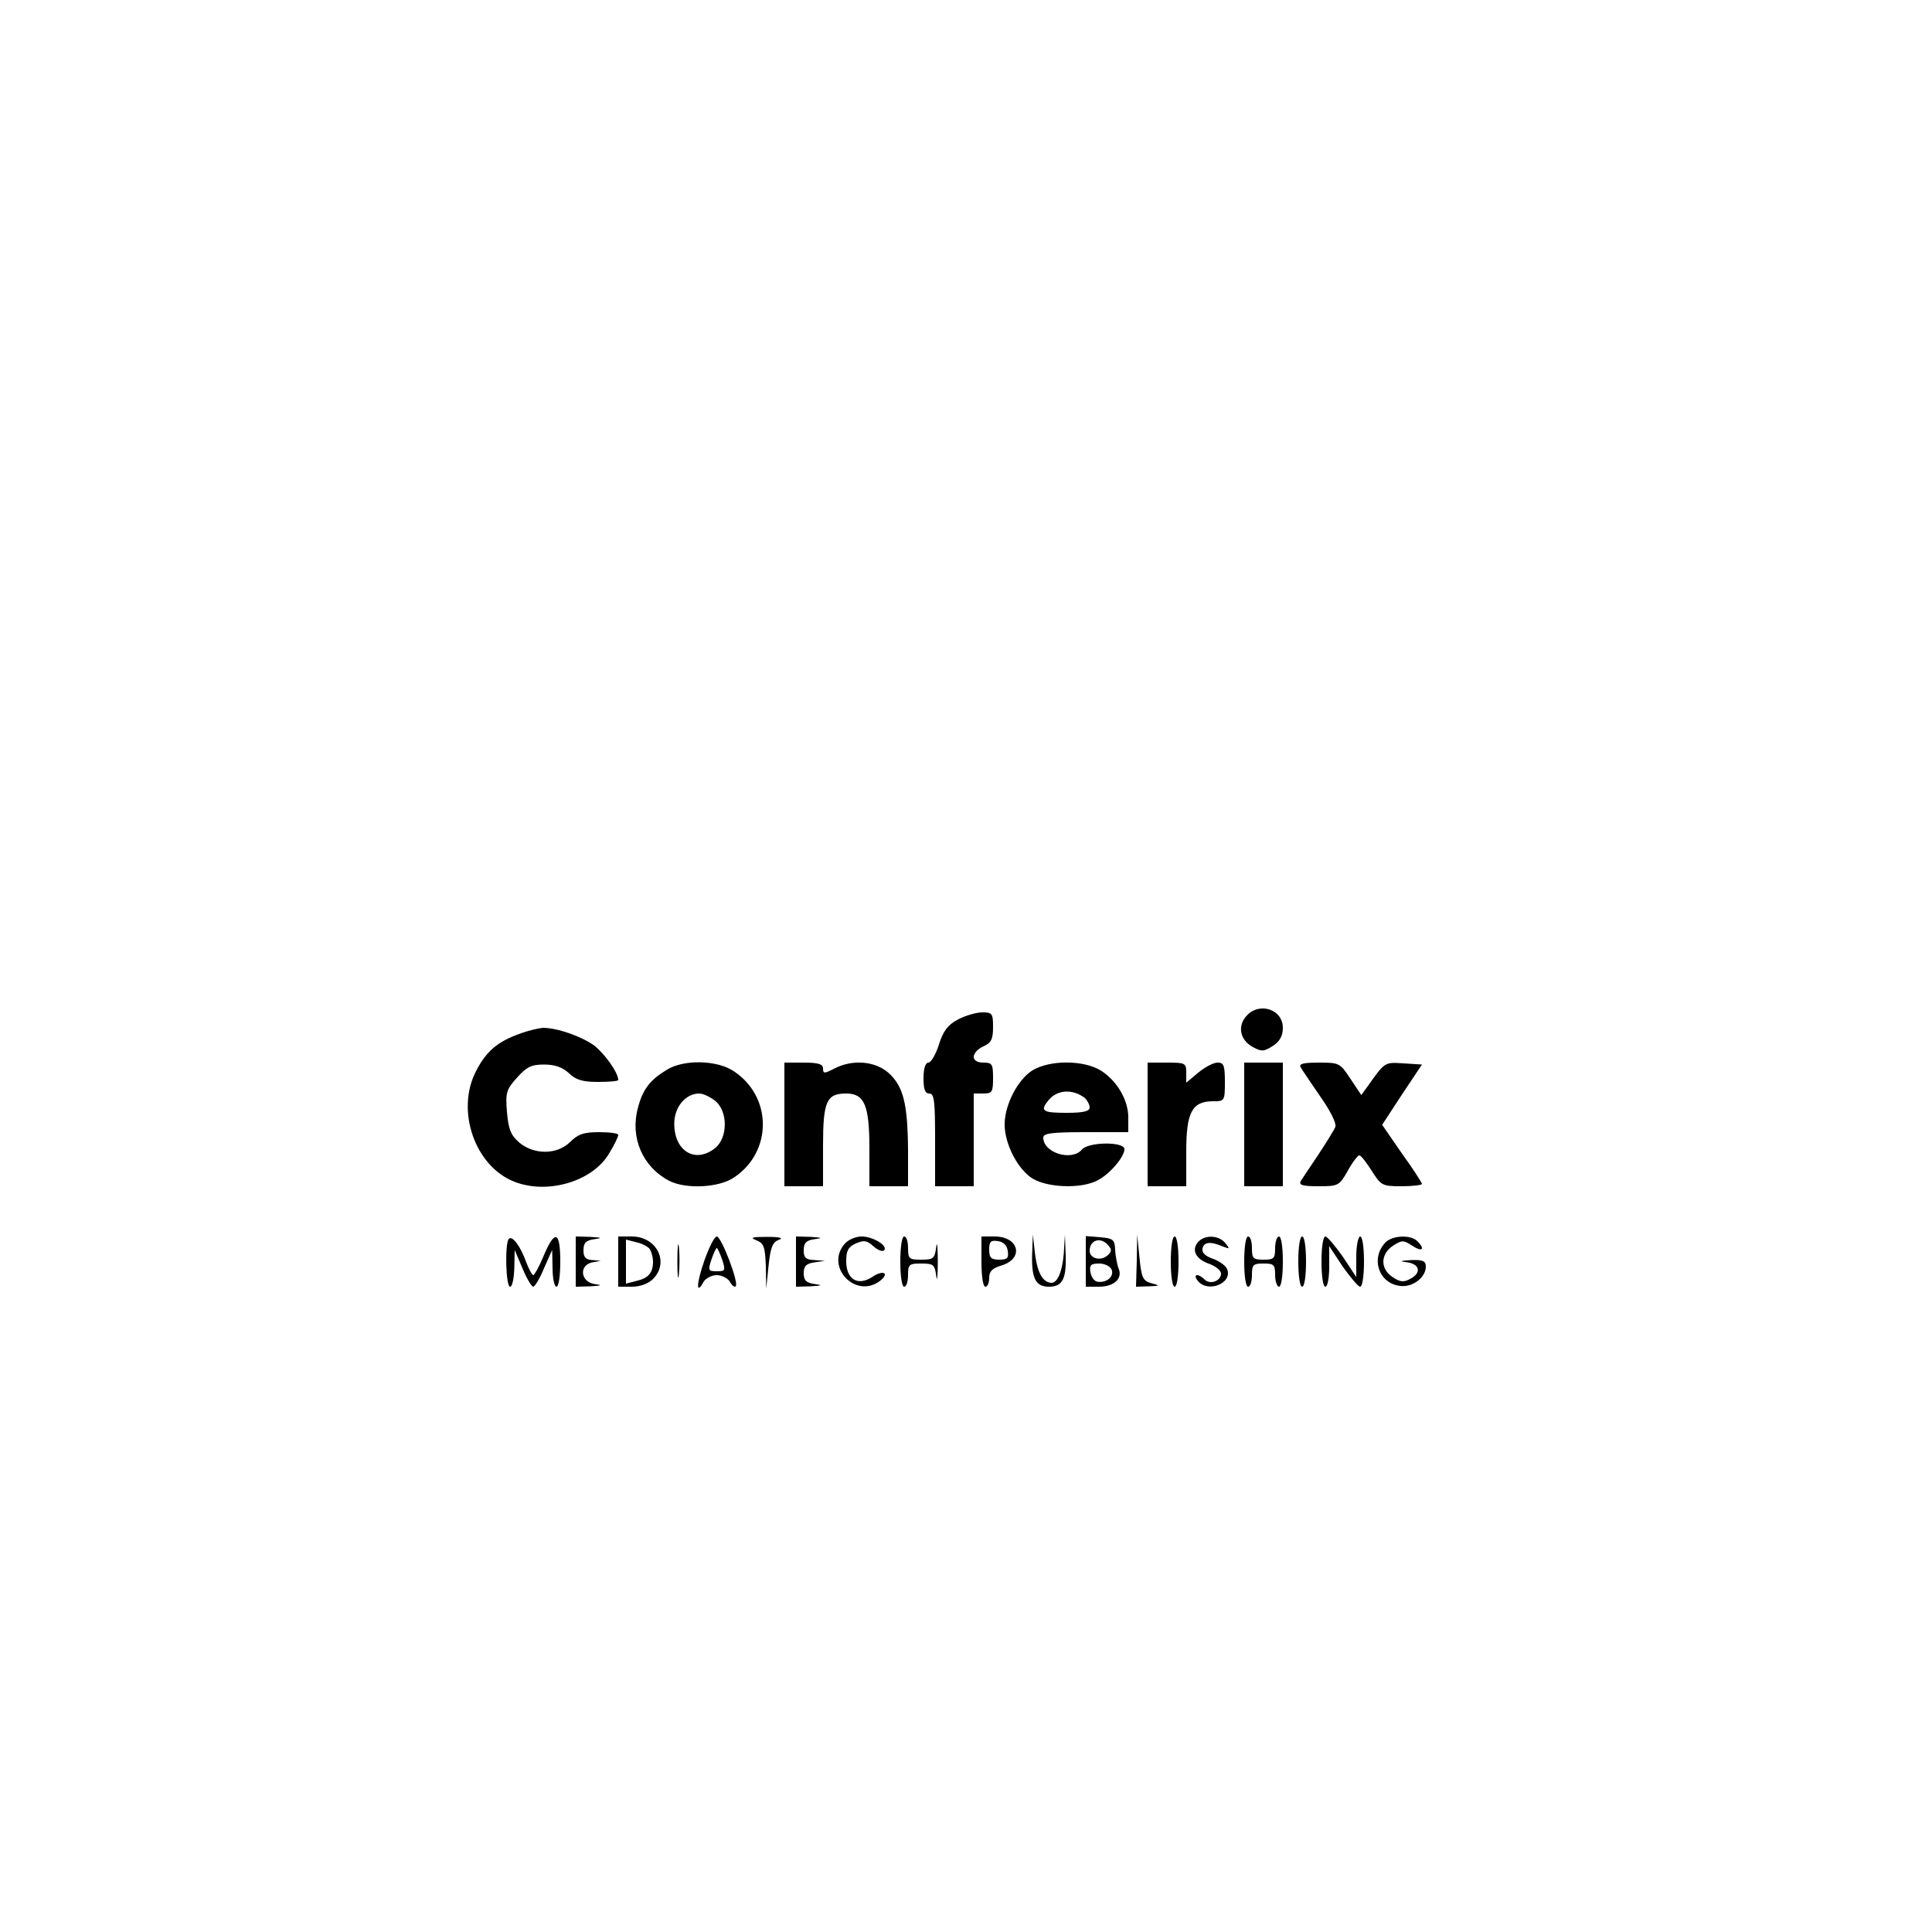 <?xml version="1.0" standalone="no"?>
<!DOCTYPE svg PUBLIC "-//W3C//DTD SVG 20010904//EN"
 "http://www.w3.org/TR/2001/REC-SVG-20010904/DTD/svg10.dtd">
<svg version="1.0" xmlns="http://www.w3.org/2000/svg"
 width="500pt" height="500pt" viewBox="0 0 500 500"
 preserveAspectRatio="xMidYMid meet">
<g transform="translate(0,500) scale(0.1,-0.1)"
fill="#000000" stroke="none">
<path d="M3226 2371 c-24 -26 -17 -62 15 -80 24 -13 29 -13 53 2 18 12 26 26
26 47 0 48 -61 68 -94 31z"/>
<path d="M2480 2362 c-27 -14 -39 -30 -50 -65 -8 -26 -21 -47 -27 -47 -8 0
-13 -15 -13 -40 0 -29 4 -40 15 -40 13 0 15 -20 15 -120 l0 -120 50 0 50 0 0
120 0 120 25 0 c23 0 25 4 25 40 0 36 -2 40 -25 40 -16 0 -25 6 -25 15 0 9 11
21 25 27 20 9 25 18 25 50 0 35 -2 38 -28 38 -15 0 -43 -8 -62 -18z"/>
<path d="M1346 2325 c-57 -20 -87 -45 -113 -95 -55 -103 -4 -250 100 -289 87
-33 203 3 244 75 13 21 23 42 23 47 0 4 -22 7 -50 7 -39 0 -54 -5 -74 -25 -34
-34 -94 -34 -132 -2 -22 19 -28 34 -32 79 -4 50 -2 58 26 89 25 28 37 34 70
34 28 0 48 -7 65 -23 18 -17 35 -22 75 -22 29 0 52 2 52 5 0 19 -35 68 -62 89
-33 24 -96 46 -133 46 -11 -1 -38 -7 -59 -15z"/>
<path d="M1725 2231 c-43 -26 -62 -51 -74 -98 -21 -77 12 -153 81 -189 43 -22
129 -18 168 9 99 66 99 208 0 274 -43 30 -131 32 -175 4z m126 -80 c33 -27 33
-95 0 -122 -51 -41 -106 -9 -106 63 0 43 29 78 65 78 10 0 28 -9 41 -19z"/>
<path d="M2030 2090 l0 -160 50 0 50 0 0 104 c0 116 9 136 60 136 47 0 60 -30
60 -142 l0 -98 50 0 50 0 0 93 c-1 121 -12 165 -50 200 -35 31 -93 36 -140 12
-27 -14 -30 -14 -30 0 0 11 -12 15 -50 15 l-50 0 0 -160z"/>
<path d="M2672 2230 c-38 -24 -72 -89 -72 -140 0 -51 34 -116 72 -140 40 -24
126 -27 168 -5 32 16 70 61 70 81 0 20 -93 19 -110 -1 -26 -31 -100 -9 -100
31 0 11 21 14 110 14 l110 0 0 38 c0 46 -30 96 -72 122 -45 27 -131 27 -176 0z
m136 -72 c6 -6 12 -17 12 -24 0 -10 -16 -14 -60 -14 -62 0 -69 5 -47 32 22 28
63 31 95 6z"/>
<path d="M2970 2090 l0 -160 50 0 50 0 0 90 c0 102 15 130 70 130 29 0 30 1
30 50 0 43 -3 50 -19 50 -11 0 -33 -12 -50 -26 l-31 -26 0 26 c0 25 -3 26 -50
26 l-50 0 0 -160z"/>
<path d="M3220 2090 l0 -160 50 0 50 0 0 160 0 160 -50 0 -50 0 0 -160z"/>
<path d="M3366 2238 c4 -7 27 -41 51 -76 25 -35 42 -69 39 -78 -3 -8 -23 -40
-44 -72 -21 -31 -42 -63 -46 -69 -5 -10 6 -13 46 -13 51 0 54 1 76 40 12 22
26 40 30 40 4 0 18 -18 32 -40 24 -38 27 -40 77 -40 29 0 53 3 53 6 0 3 -23
39 -52 79 l-51 74 51 78 52 78 -47 3 c-50 3 -48 5 -94 -60 l-16 -22 -28 42
c-27 41 -29 42 -82 42 -40 0 -52 -3 -47 -12z"/>
<path d="M1317 1794 c-11 -11 -8 -124 3 -124 6 0 10 21 11 48 l1 47 20 -47
c11 -27 24 -48 28 -48 4 0 17 21 28 48 l21 47 1 -47 c0 -27 5 -48 10 -48 6 0
10 28 10 65 0 79 -14 84 -43 15 -11 -27 -24 -50 -27 -50 -3 0 -11 15 -18 33
-15 42 -36 70 -45 61z"/>
<path d="M1490 1735 l0 -65 38 1 c30 2 32 3 10 6 -36 6 -40 49 -5 56 l22 4
-22 2 c-17 1 -23 7 -23 25 0 19 6 26 28 29 22 3 20 4 -10 6 l-38 1 0 -65z"/>
<path d="M1600 1735 l0 -65 35 0 c22 0 43 8 55 20 43 43 10 110 -55 110 l-35
0 0 -65z m82 32 c4 -7 8 -21 8 -32 0 -29 -12 -43 -43 -50 l-27 -7 0 57 0 57
27 -7 c15 -3 31 -12 35 -18z"/>
<path d="M1753 1735 c0 -38 2 -53 4 -32 2 20 2 52 0 70 -2 17 -4 1 -4 -38z"/>
<path d="M1823 1738 c-21 -60 -22 -92 -2 -55 6 9 21 17 34 17 13 0 28 -8 34
-17 5 -10 12 -15 15 -12 9 8 -37 129 -49 129 -6 0 -20 -28 -32 -62z m46 2 c9
-28 8 -30 -14 -30 -22 0 -23 2 -14 30 6 17 12 30 14 30 2 0 8 -13 14 -30z"/>
<path d="M1958 1790 c19 -8 22 -17 24 -67 l1 -58 6 59 c5 47 10 61 26 67 14 5
4 8 -30 8 -40 0 -45 -2 -27 -9z"/>
<path d="M2060 1735 l0 -65 38 1 c30 2 32 3 10 6 -22 3 -28 10 -28 28 0 18 6
25 28 28 l27 4 -27 2 c-23 1 -28 6 -28 25 0 19 6 26 28 29 22 3 20 4 -10 6
l-38 1 0 -65z"/>
<path d="M2187 1782 c-53 -58 25 -144 89 -98 28 21 10 31 -19 11 -37 -24 -67
-6 -67 41 0 27 5 37 25 46 21 9 28 8 45 -7 11 -10 23 -15 28 -11 11 12 -29 36
-58 36 -15 0 -34 -8 -43 -18z"/>
<path d="M2330 1735 c0 -37 4 -65 10 -65 6 0 10 14 10 30 0 28 3 30 34 30 32
0 35 -3 39 -32 2 -18 4 -1 4 37 0 39 -2 55 -4 38 -4 -30 -7 -33 -39 -33 -31 0
-34 2 -34 30 0 17 -4 30 -10 30 -6 0 -10 -28 -10 -65z"/>
<path d="M2540 1735 c0 -37 4 -65 10 -65 6 0 10 10 10 23 0 17 8 25 32 32 59
18 45 75 -18 75 l-34 0 0 -65z m68 28 c3 -19 -1 -23 -22 -23 -21 0 -26 5 -26
26 0 21 4 25 23 22 14 -2 23 -11 25 -25z"/>
<path d="M2671 1750 c-1 -60 10 -80 44 -80 34 0 45 20 43 80 l-2 55 -3 -50
c-4 -46 -16 -75 -32 -75 -22 1 -36 26 -42 72 l-6 53 -2 -55z"/>
<path d="M2810 1736 l0 -66 34 0 c39 0 62 21 51 47 -4 10 -8 32 -9 48 -1 27
-5 30 -38 33 l-38 3 0 -65z m59 40 c9 -10 8 -16 -4 -26 -17 -14 -45 -7 -45 13
0 29 30 37 49 13z m8 -62 c7 -18 -14 -35 -37 -31 -8 1 -16 12 -18 25 -3 18 1
22 23 22 14 0 28 -7 32 -16z"/>
<path d="M2942 1738 l-2 -68 33 1 c29 1 30 2 7 8 -22 6 -26 14 -31 66 l-6 60
-1 -67z"/>
<path d="M3030 1735 c0 -37 4 -65 10 -65 6 0 10 28 10 65 0 37 -4 65 -10 65
-6 0 -10 -28 -10 -65z"/>
<path d="M3100 1785 c-17 -21 -5 -44 30 -56 16 -6 30 -17 30 -25 0 -19 -28
-30 -43 -15 -17 17 -31 13 -17 -4 26 -32 90 -6 76 30 -3 9 -20 21 -36 27 -21
7 -30 16 -28 27 4 17 20 19 53 5 18 -7 18 -6 6 9 -17 21 -54 22 -71 2z"/>
<path d="M3220 1735 c0 -37 4 -65 10 -65 6 0 10 14 10 30 0 27 3 30 30 30 27
0 30 -3 30 -30 0 -16 5 -30 10 -30 6 0 10 28 10 65 0 37 -4 65 -10 65 -5 0
-10 -13 -10 -30 0 -27 -3 -30 -30 -30 -27 0 -30 3 -30 30 0 17 -4 30 -10 30
-6 0 -10 -28 -10 -65z"/>
<path d="M3360 1735 c0 -37 4 -65 10 -65 6 0 10 28 10 65 0 37 -4 65 -10 65
-6 0 -10 -28 -10 -65z"/>
<path d="M3420 1735 c0 -37 4 -65 10 -65 6 0 10 24 10 52 l0 53 35 -53 c20
-28 40 -52 45 -52 6 0 10 29 10 65 0 37 -4 65 -10 65 -5 0 -10 -24 -10 -52 l0
-53 -35 53 c-20 28 -40 52 -45 52 -6 0 -10 -29 -10 -65z"/>
<path d="M3586 1785 c-40 -41 -18 -107 38 -113 32 -4 66 22 66 50 0 14 -7 18
-37 17 -31 -2 -33 -3 -10 -6 32 -5 36 -28 6 -43 -16 -9 -26 -8 -45 5 -32 21
-32 59 1 81 23 15 27 15 50 0 26 -17 34 -9 13 12 -17 17 -64 15 -82 -3z"/>
</g>
</svg>
